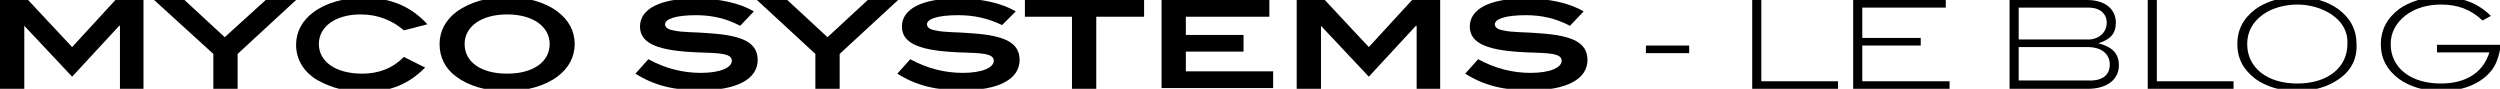 <?xml version="1.0" encoding="utf-8"?>
<!-- Generator: Adobe Illustrator 19.0.0, SVG Export Plug-In . SVG Version: 6.00 Build 0)  -->
<svg version="1.1" id="Calque_1" xmlns="http://www.w3.org/2000/svg" xmlns:xlink="http://www.w3.org/1999/xlink" x="0px" y="0px"
	 viewBox="0 0 329.3 11.7" style="enable-background:new 0 0 329.3 11.7;" xml:space="preserve">
<g id="XMLID_874_">
	<path id="XMLID_1575_" d="M15.8,11.7V3.4h-0.1l-6.2,6.7L3.2,3.4H3.2v8.3H0V0h3.7l5.8,6.2L15.2,0h3.7v11.7H15.8z"/>
	<path id="XMLID_1876_" d="M31.3,7.1v4.6h-3.2V7.1L20.3,0h4l5.3,4.9L35,0h4L31.3,7.1z"/>
	<path id="XMLID_1980_" d="M53.2,4c-1.5-1.3-3.4-2.1-5.7-2.1c-3.3,0-5.5,1.6-5.5,3.9c0,2.3,2.2,3.9,5.7,3.9c2.2,0,4-0.7,5.5-2.2
		L56,8.9c-2.2,2.2-4.6,3.2-8,3.2c-2.3,0-4.3-0.5-6.1-1.5c-1.8-1-2.9-2.7-2.9-4.7c0-1.7,0.8-3.2,2.3-4.3c1.6-1.2,4-1.9,6.6-1.9
		c3.5,0,6.2,1.1,8.4,3.5L53.2,4z"/>
	<path id="XMLID_2091_" d="M73.4,10.1c-1.6,1.2-4,1.9-6.7,1.9c-2.7,0-5-0.7-6.6-1.9c-1.5-1.1-2.2-2.6-2.2-4.3c0-1.7,0.8-3.2,2.3-4.3
		c1.7-1.2,4-1.9,6.6-1.9c2.6,0,5,0.7,6.6,1.9c1.5,1.1,2.3,2.6,2.3,4.3C75.7,7.5,74.9,9,73.4,10.1z M66.8,1.9c-3.4,0-5.6,1.6-5.6,3.9
		c0,2.4,2.2,3.9,5.6,3.9c3.5,0,5.6-1.6,5.6-3.9C72.4,3.5,70.2,1.9,66.8,1.9z"/>
	<path id="XMLID_2127_" d="M91.7,2c-2.7,0-4.1,0.5-4.1,1.2c0,0.4,0.4,0.7,1.1,0.8c1.2,0.3,2.9,0.2,5,0.4c4.1,0.3,6.1,1.2,6.1,3.5
		c0,2.5-2.7,4-7.6,4c-3.3,0-6-0.6-8.5-2.2l1.7-1.9c2.2,1.2,4.5,1.8,6.9,1.8c2.6,0,4.1-0.7,4.1-1.6c0-1-1.7-1-4.5-1.1
		c-5.1-0.2-7.6-1.1-7.6-3.4c0-2.3,2.6-3.7,7.3-3.7c3.2,0,5.8,0.6,7.7,1.7l-1.8,1.9C95.6,2.4,93.7,2,91.7,2z"/>
	<path id="XMLID_3399_" d="M110.6,7.1v4.6h-3.2V7.1L99.7,0h4l5.3,4.9l5.3-4.9h4L110.6,7.1z"/>
	<path id="XMLID_3443_" d="M126.2,2c-2.7,0-4.1,0.5-4.1,1.2c0,0.4,0.4,0.7,1.1,0.8c1.2,0.3,2.9,0.2,5,0.4c4.1,0.3,6.1,1.2,6.1,3.5
		c0,2.5-2.7,4-7.6,4c-3.3,0-6-0.6-8.5-2.2l1.7-1.9c2.2,1.2,4.5,1.8,6.9,1.8c2.6,0,4.1-0.7,4.1-1.6c0-1-1.7-1-4.5-1.1
		c-5.1-0.2-7.6-1.1-7.6-3.4c0-2.3,2.6-3.7,7.3-3.7c3.2,0,5.8,0.6,7.7,1.7L132,3.3C130.1,2.4,128.3,2,126.2,2z"/>
	<path id="XMLID_3464_" d="M144.4,2.2v9.5h-3.2V2.2H135V0h15.7v2.2H144.4z"/>
	<path id="XMLID_3466_" d="M153,11.7V0h14.2v2.2h-11v2.4h7.6v2.2h-7.6v2.6h11.5v2.2H153z"/>
	<path id="XMLID_3468_" d="M186.6,11.7V3.4h-0.1l-6.2,6.7L174,3.4H174v8.3h-3.2V0h3.7l5.8,6.2L186,0h3.7v11.7H186.6z"/>
	<path id="XMLID_3471_" d="M201,2c-2.7,0-4.1,0.5-4.1,1.2c0,0.4,0.4,0.7,1.1,0.8c1.2,0.3,2.9,0.2,5,0.4c4.1,0.3,6.1,1.2,6.1,3.5
		c0,2.5-2.7,4-7.6,4c-3.3,0-6-0.6-8.5-2.2l1.7-1.9c2.2,1.2,4.5,1.8,6.9,1.8c2.6,0,4.1-0.7,4.1-1.6c0-1-1.7-1-4.5-1.1
		c-5.1-0.2-7.6-1.1-7.6-3.4c0-2.3,2.6-3.7,7.3-3.7c3.2,0,5.8,0.6,7.7,1.7l-1.8,1.9C204.9,2.4,203,2,201,2z"/>
	<path id="XMLID_3476_" d="M216.8,7V6h5.7v1H216.8z"/>
	<path id="XMLID_3481_" d="M230.8,11.7V0h1.2v10.7h10.1v1H230.8z"/>
	<path id="XMLID_3505_" d="M244.1,11.7V0h12.2v1h-11v4h7.7v1h-7.7v4.7h11.5v1H244.1z"/>
	<path id="XMLID_3507_" d="M279.1,8.6c0,1.9-1.6,3.1-4.1,3.1h-10.3V0h10.2c2.4,0,3.8,1.2,3.8,3c0,1.4-0.7,2.2-2.3,2.7
		C278.3,6.2,279.1,7.1,279.1,8.6z M277.5,3c0-1.2-0.9-2-2.4-2h-9.2v4.2h8.9C276.4,5.3,277.5,4.3,277.5,3z M277.9,8.5
		c0-1.4-1.1-2.3-2.9-2.3h-9.1v4.4h9.1C276.9,10.7,277.9,9.9,277.9,8.5z"/>
	<path id="XMLID_3511_" d="M282.9,11.7V0h1.2v10.7h10.1v1H282.9z"/>
	<path id="XMLID_3515_" d="M308.1,10.4c-1.4,1-3.3,1.6-5.5,1.6s-4.1-0.6-5.5-1.6c-1.6-1.2-2.4-2.7-2.4-4.6c0-1.9,0.8-3.4,2.4-4.6
		c1.4-1,3.3-1.6,5.5-1.6c2.1,0,4,0.6,5.4,1.6c1.6,1.2,2.4,2.7,2.4,4.6C310.5,7.7,309.7,9.3,308.1,10.4z M307.1,1.9
		c-1.2-0.8-2.8-1.3-4.5-1.3c-1.7,0-3.4,0.5-4.5,1.3c-1.4,1-2.1,2.3-2.1,3.9c0,3.1,2.6,5.2,6.6,5.2s6.6-2.1,6.6-5.2
		C309.3,4.3,308.6,2.9,307.1,1.9z"/>
	<path id="XMLID_3518_" d="M328,9.5c-1.4,1.6-3.7,2.5-6.5,2.5c-2.2,0-4.1-0.6-5.5-1.6c-1.6-1.2-2.4-2.7-2.4-4.6
		c0-1.8,0.8-3.4,2.4-4.6c1.4-1,3.3-1.6,5.5-1.6c2.8,0,4.9,0.8,6.6,2.5l-1.1,0.6c-1.6-1.5-3.3-2.1-5.5-2.1c-1.8,0-3.4,0.5-4.6,1.4
		c-1.3,1-2,2.3-2,3.8c0,3.1,2.6,5.2,6.6,5.2c3.4,0,5.6-1.5,6.4-4.1h-6.9v-1h8.4C329.2,7.4,328.8,8.6,328,9.5z"/>
</g>
</svg>
